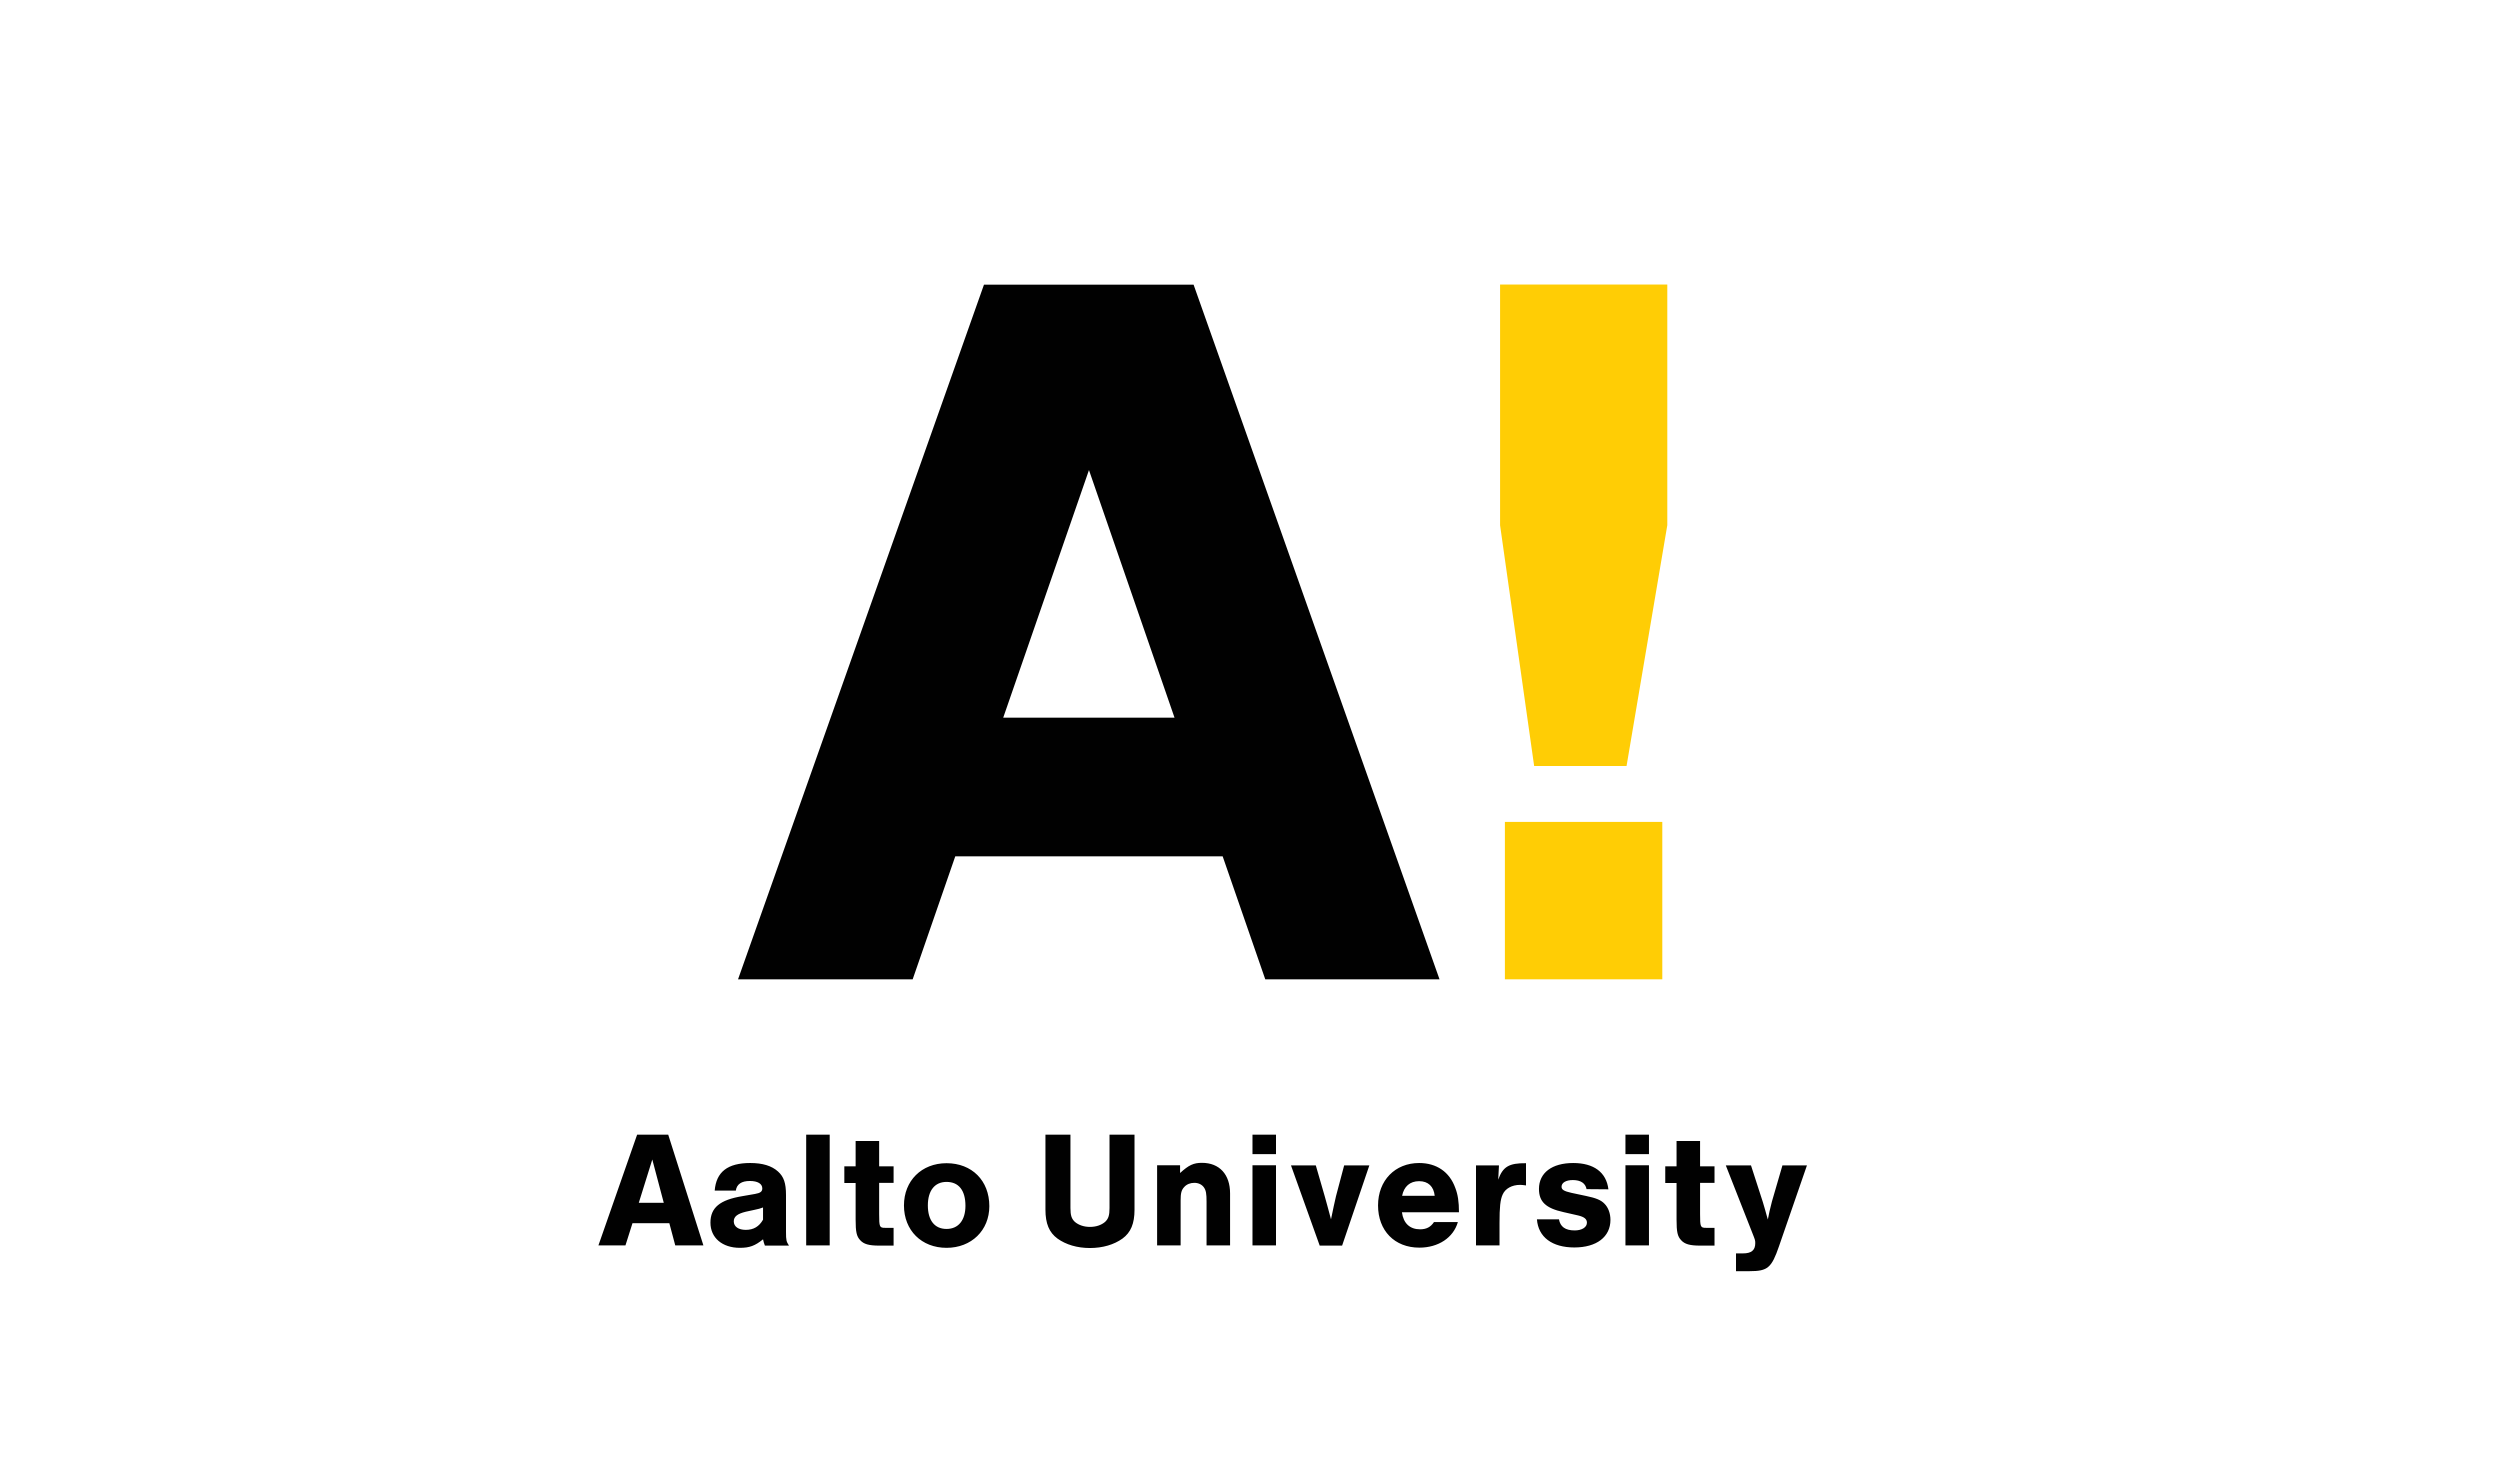 <?xml version="1.0" encoding="utf-8"?>
<!-- Generator: Adobe Illustrator 28.1.0, SVG Export Plug-In . SVG Version: 6.00 Build 0)  -->
<svg version="1.1" id="Layer_1" xmlns="http://www.w3.org/2000/svg" xmlns:xlink="http://www.w3.org/1999/xlink" x="0px" y="0px"
	 viewBox="0 0 135 80" enable-background="new 0 0 135 80" xml:space="preserve">
<g id="layer1" transform="translate(-583.226,-416.667)">
	<g>
		<g>
			<path id="path2862" fill="#010101" d="M660.96,469.55l-13.28-37.51h-11.32l-13.28,37.51h9.43l2.3-6.64h14.44l2.3,6.64H660.96z
				 M646.65,455.42h-9.25l4.63-13.37L646.65,455.42L646.65,455.42z"/>
			<path id="path2864" fill="#FFCD05" d="M664.49,469.55h8.5v-8.5h-8.5V469.55z"/>
		</g>
		<path id="path2868" fill="#FFCD05" d="M673.26,445.03v-13h-9.03v13l1.84,13h4.99L673.26,445.03L673.26,445.03z"/>
	</g>
	<path id="path3119" fill="#010101" d="M619.37,482.72l0.32,1.2h1.52l-1.9-5.98h-1.68l-2.09,5.98h1.46l0.38-1.2H619.37z
		 M619.07,481.62h-1.35l0.73-2.34L619.07,481.62z M622.96,480.96c0.05-0.35,0.31-0.52,0.76-0.52c0.42,0,0.67,0.15,0.67,0.4
		c0,0.17-0.1,0.25-0.39,0.3l-0.69,0.12c-1.21,0.2-1.72,0.62-1.72,1.43c0,0.82,0.64,1.36,1.59,1.36c0.52,0,0.82-0.11,1.25-0.46
		c0.04,0.16,0.04,0.19,0.1,0.34h1.3c-0.14-0.22-0.16-0.28-0.16-0.74v-1.99c0-0.65-0.12-0.99-0.43-1.27
		c-0.34-0.31-0.84-0.46-1.5-0.46c-1.22,0-1.84,0.48-1.92,1.49H622.96L622.96,480.96z M624.43,482.53c-0.21,0.37-0.51,0.55-0.93,0.55
		c-0.39,0-0.65-0.17-0.65-0.46c0-0.26,0.2-0.41,0.65-0.52l0.46-0.1c0.22-0.04,0.33-0.08,0.47-0.13V482.53L624.43,482.53z
		 M628.03,477.94h-1.27v5.98h1.27V477.94z M631.48,479.65h-0.78v-1.37h-1.27v1.37h-0.61v0.9h0.61v1.97c0,0.67,0.05,0.91,0.25,1.12
		c0.19,0.21,0.47,0.29,1.02,0.29h0.78v-0.96h-0.46c-0.3,0-0.32-0.05-0.32-0.74v-1.69h0.78L631.48,479.65L631.48,479.65z
		 M634.34,479.48c-1.35,0-2.3,0.95-2.3,2.28c0,1.35,0.95,2.29,2.3,2.29c1.34,0,2.31-0.94,2.31-2.25
		C636.65,480.42,635.71,479.48,634.34,479.48 M634.34,480.49c0.66,0,1.02,0.46,1.02,1.29c0,0.78-0.38,1.25-1.02,1.25
		c-0.65,0-1.01-0.47-1.01-1.27C633.33,480.96,633.7,480.49,634.34,480.49 M643.14,477.94v3.96c0,0.4-0.06,0.58-0.24,0.75
		c-0.2,0.17-0.48,0.27-0.82,0.27c-0.32,0-0.61-0.1-0.81-0.27c-0.18-0.17-0.24-0.35-0.24-0.75v-3.96h-1.35v4.05
		c0,0.75,0.2,1.23,0.65,1.56c0.46,0.33,1.07,0.51,1.75,0.51c0.69,0,1.3-0.18,1.76-0.51c0.45-0.33,0.65-0.81,0.65-1.56v-4.05H643.14
		L643.14,477.94z M645.71,479.59v4.33h1.27v-2.43c0-0.38,0.04-0.56,0.19-0.72c0.13-0.15,0.33-0.23,0.55-0.23
		c0.22,0,0.41,0.09,0.52,0.25c0.11,0.16,0.14,0.33,0.14,0.77v2.36h1.27v-2.81c0-1.02-0.57-1.65-1.52-1.65
		c-0.45,0-0.71,0.12-1.18,0.55v-0.42H645.71L645.71,479.59z M652.13,479.59h-1.27v4.33h1.27V479.59z M652.13,477.94h-1.27v1.05h1.27
		V477.94z M655.7,483.93l1.47-4.33h-1.36l-0.44,1.66c-0.06,0.26-0.17,0.75-0.27,1.25c-0.14-0.52-0.25-0.94-0.34-1.25l-0.48-1.66
		h-1.34l1.55,4.33H655.7z M662.01,482.13c0-0.57-0.06-0.96-0.2-1.32c-0.31-0.86-1.01-1.34-1.95-1.34c-1.3,0-2.22,0.94-2.22,2.29
		c0,1.36,0.89,2.28,2.23,2.28c1.03,0,1.84-0.54,2.08-1.38h-1.29c-0.18,0.27-0.41,0.39-0.75,0.39c-0.55,0-0.9-0.32-0.98-0.92H662.01
		L662.01,482.13z M658.94,481.24c0.1-0.5,0.42-0.79,0.92-0.79c0.49,0,0.79,0.29,0.84,0.79H658.94z M662.93,479.59v4.33h1.27v-1.22
		c0-0.84,0.04-1.25,0.17-1.53c0.14-0.32,0.5-0.52,0.94-0.52c0.09,0,0.17,0.01,0.32,0.03v-1.2c-0.92-0.01-1.25,0.19-1.5,0.89
		l0.04-0.77H662.93L662.93,479.59z M670.08,480.89c-0.11-0.92-0.79-1.42-1.9-1.42c-1.15,0-1.85,0.53-1.85,1.4
		c0,0.69,0.37,1.04,1.32,1.25l0.79,0.18c0.34,0.08,0.48,0.2,0.48,0.39c0,0.25-0.27,0.42-0.66,0.42c-0.51,0-0.78-0.2-0.85-0.6h-1.19
		c0.07,0.96,0.82,1.52,2.02,1.52s1.95-0.57,1.95-1.49c0-0.35-0.12-0.67-0.32-0.87c-0.19-0.2-0.46-0.31-0.99-0.42l-0.8-0.17
		c-0.4-0.09-0.53-0.17-0.53-0.33c0-0.22,0.24-0.36,0.61-0.36c0.42,0,0.68,0.17,0.74,0.49L670.08,480.89L670.08,480.89z
		 M672.27,479.59h-1.27v4.33h1.27V479.59z M672.27,477.94h-1.27v1.05h1.27V477.94z M675.81,479.65h-0.78v-1.37h-1.27v1.37h-0.61v0.9
		h0.61v1.97c0,0.67,0.05,0.91,0.25,1.12c0.19,0.21,0.47,0.29,1.02,0.29h0.78v-0.96h-0.46c-0.3,0-0.32-0.05-0.32-0.74v-1.69h0.78
		L675.81,479.65L675.81,479.65z M679.48,479.59l-0.57,1.96c-0.1,0.39-0.17,0.68-0.22,0.97l-0.05-0.17c-0.1-0.36-0.1-0.37-0.22-0.77
		l-0.64-1.98h-1.36l1.43,3.64c0.15,0.38,0.16,0.4,0.16,0.56c0,0.38-0.21,0.55-0.66,0.55h-0.38v0.96h0.74c0.97,0,1.18-0.18,1.58-1.34
		l1.51-4.37H679.48L679.48,479.59z"/>
</g>
</svg>
